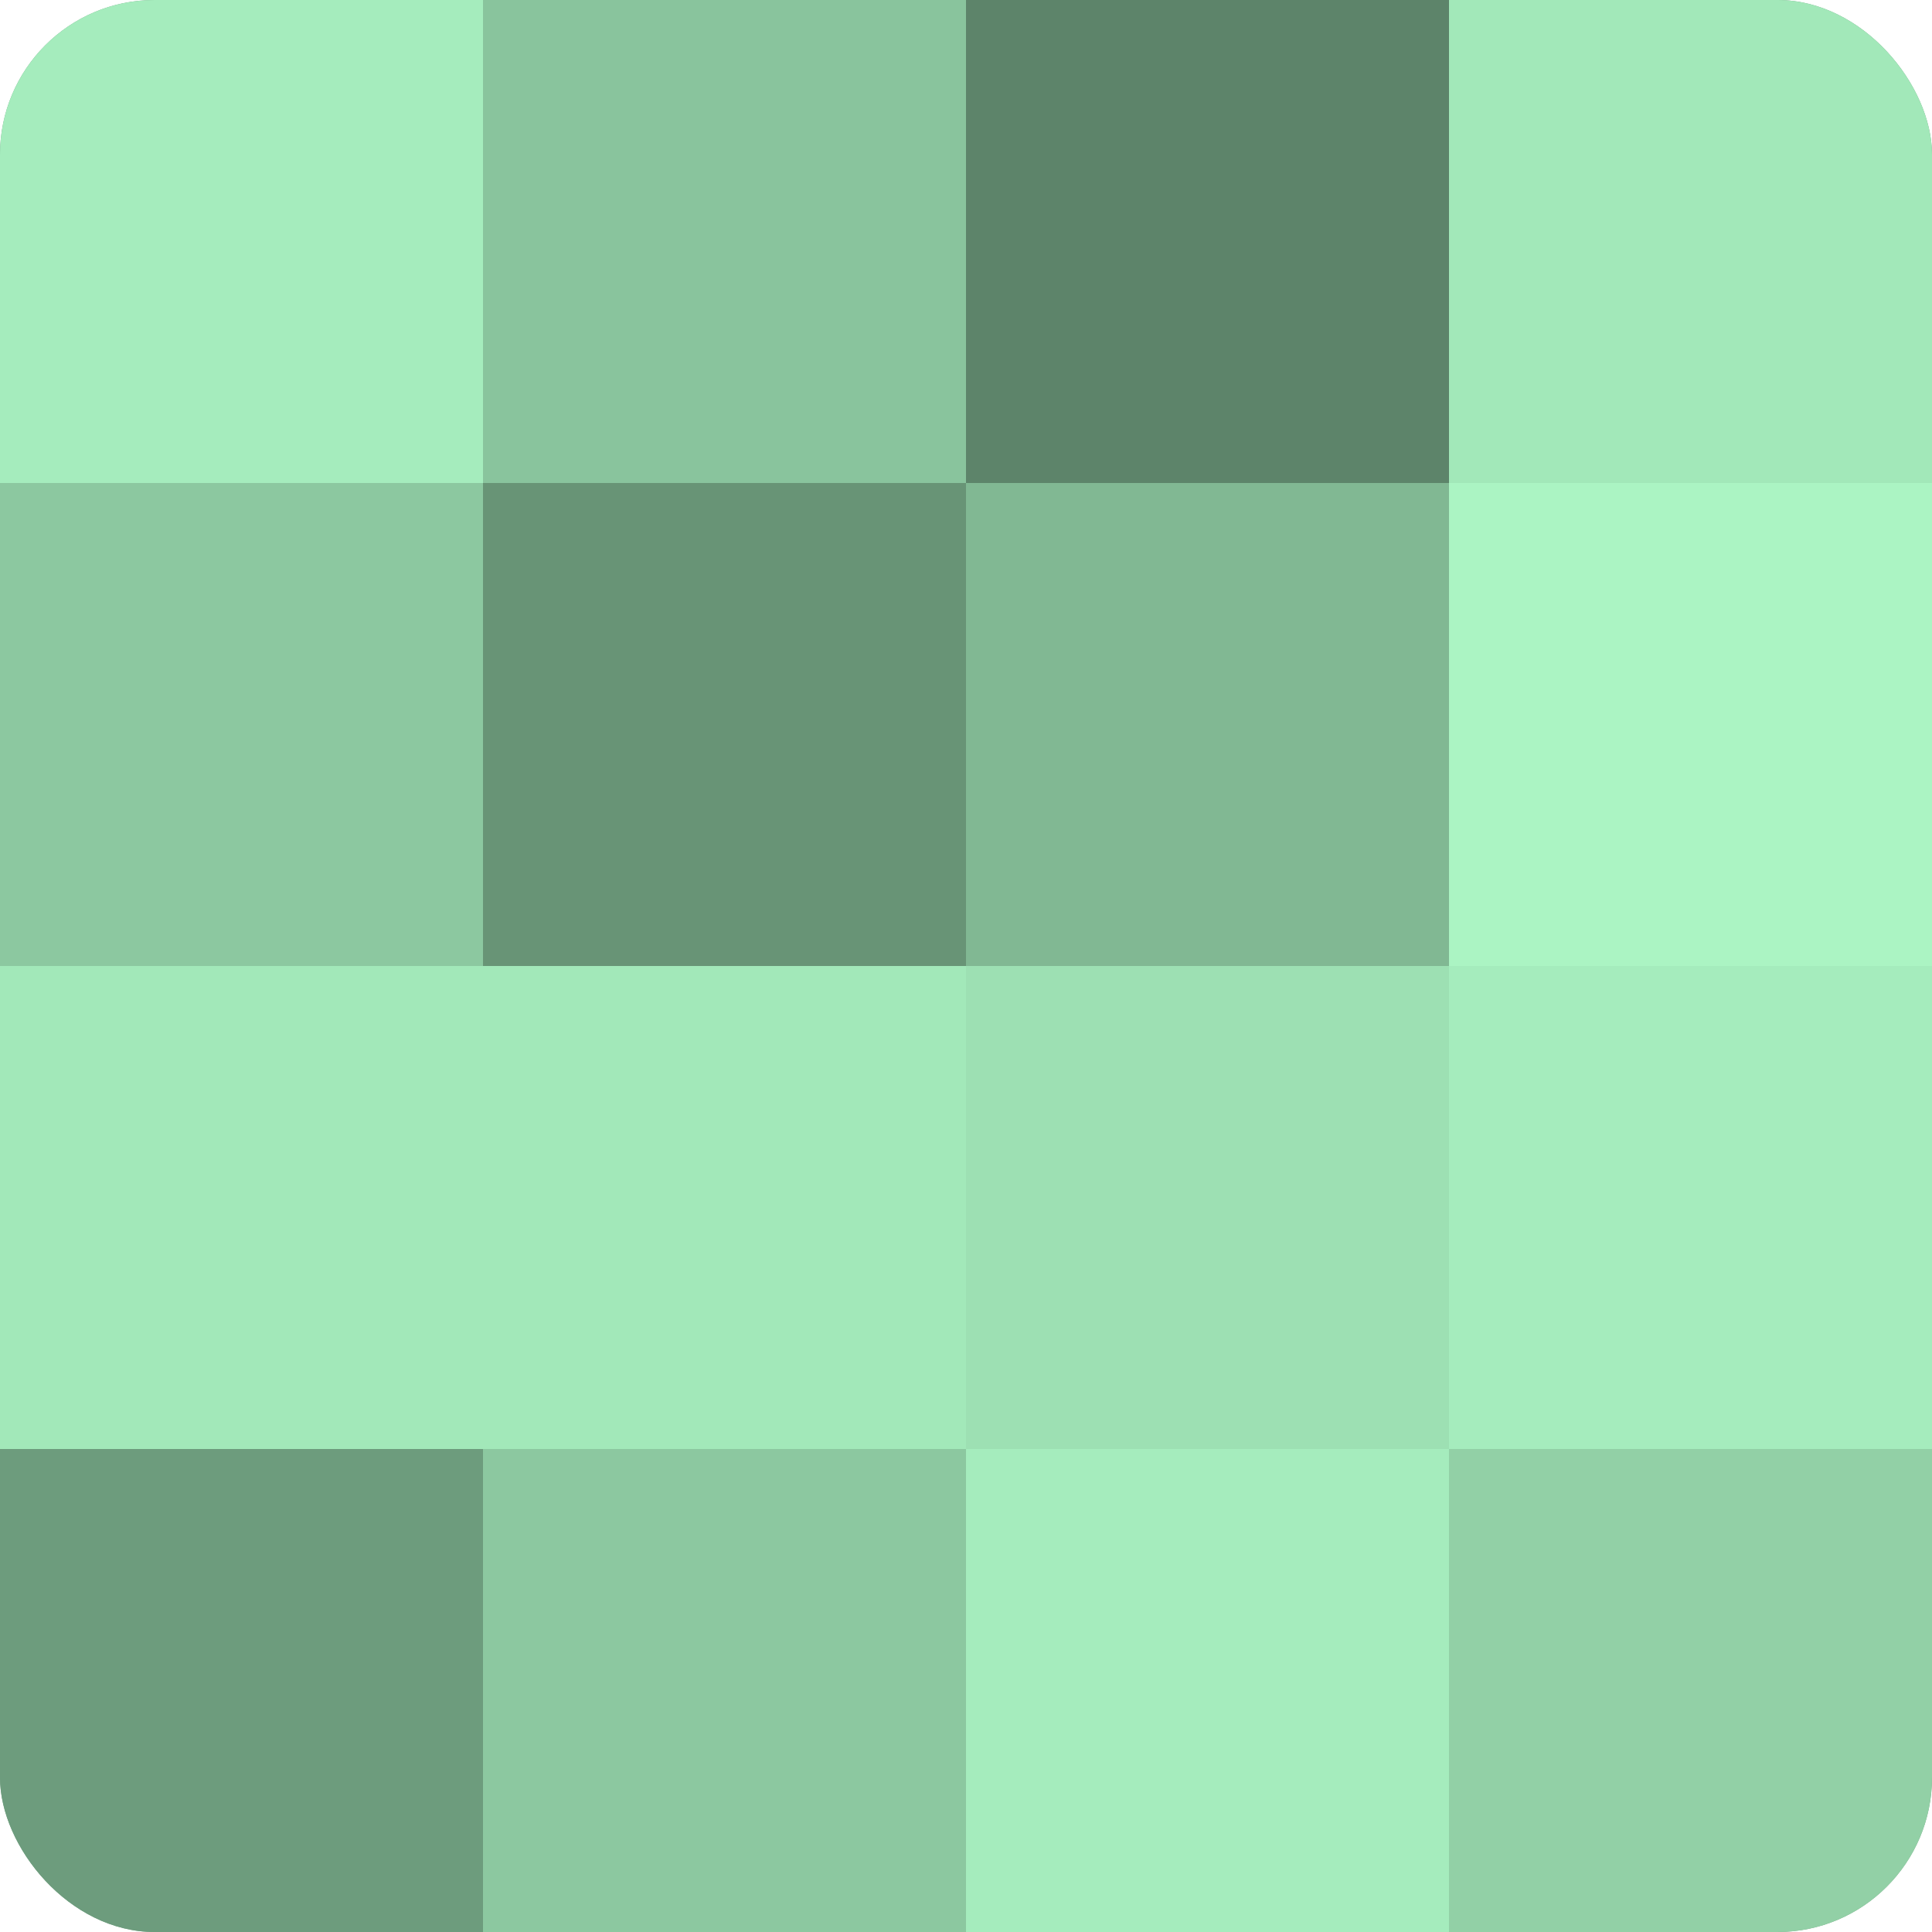 <?xml version="1.0" encoding="UTF-8"?>
<svg xmlns="http://www.w3.org/2000/svg" width="60" height="60" viewBox="0 0 100 100" preserveAspectRatio="xMidYMid meet"><defs><clipPath id="c" width="100" height="100"><rect width="100" height="100" rx="8" ry="8"/></clipPath></defs><g clip-path="url(#c)"><rect width="100" height="100" fill="#70a080"/><rect width="25" height="25" fill="#a5ecbd"/><rect y="25" width="25" height="25" fill="#8cc8a0"/><rect y="50" width="25" height="25" fill="#a2e8b9"/><rect y="75" width="25" height="25" fill="#6d9c7d"/><rect x="25" width="25" height="25" fill="#89c49d"/><rect x="25" y="25" width="25" height="25" fill="#689476"/><rect x="25" y="50" width="25" height="25" fill="#a2e8b9"/><rect x="25" y="75" width="25" height="25" fill="#8cc8a0"/><rect x="50" width="25" height="25" fill="#5d846a"/><rect x="50" y="25" width="25" height="25" fill="#81b893"/><rect x="50" y="50" width="25" height="25" fill="#9de0b3"/><rect x="50" y="75" width="25" height="25" fill="#a5ecbd"/><rect x="75" width="25" height="25" fill="#a2e8b9"/><rect x="75" y="25" width="25" height="25" fill="#abf4c3"/><rect x="75" y="50" width="25" height="25" fill="#a5ecbd"/><rect x="75" y="75" width="25" height="25" fill="#92d0a6"/></g></svg>
